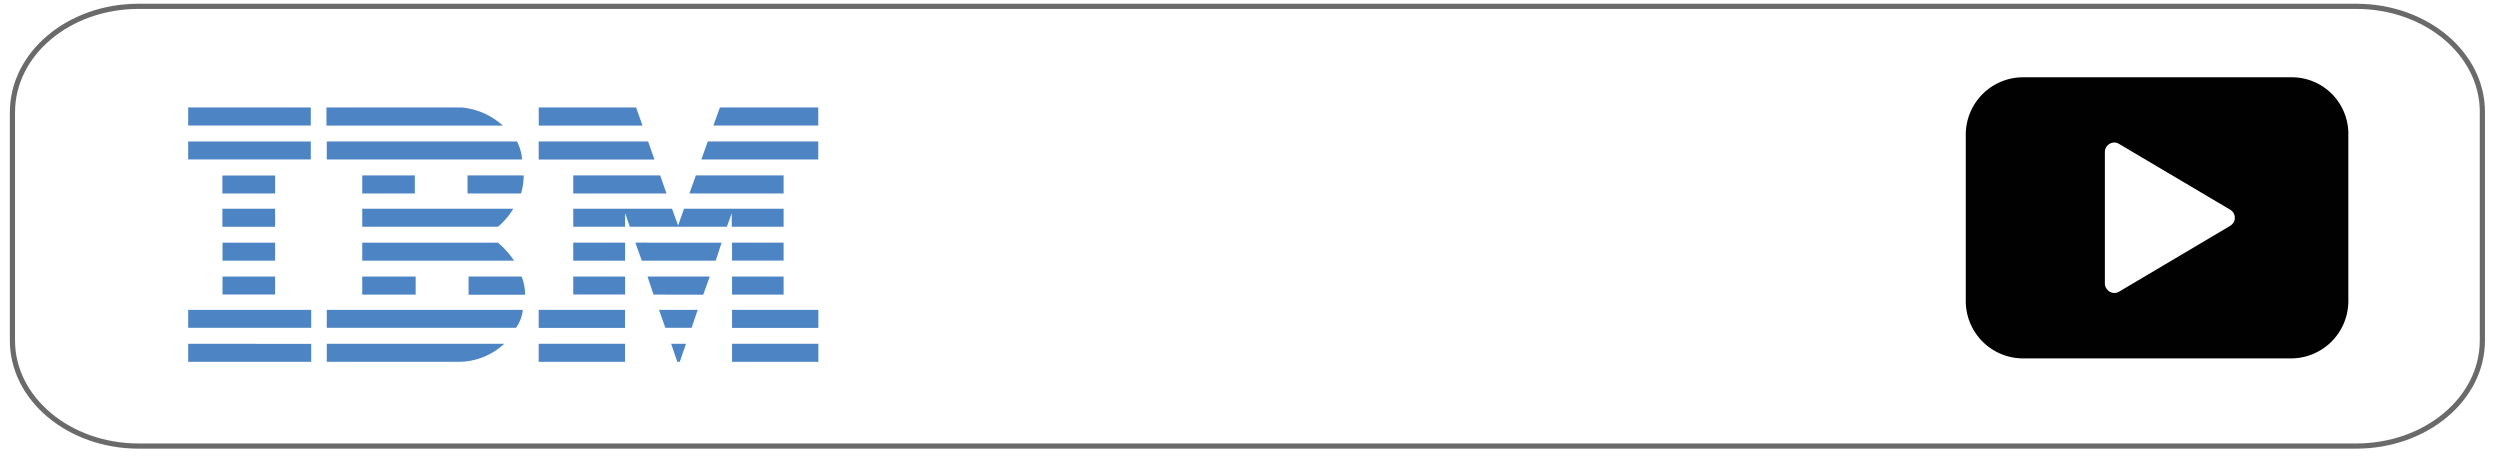 <svg xmlns="http://www.w3.org/2000/svg" viewBox="0 0 241 44"><defs><style>.cls-1{fill:none;stroke:#6b6a6a;stroke-miterlimit:10;stroke-width:0.5px;}.cls-2{fill:#010101;}.cls-3{fill:#4c84c4;}</style></defs><g id="gray_line" data-name="gray line"><g id="gray_line-2" data-name="gray line"><path id="red_line" data-name="red line" class="cls-1" d="M239.3,32.83c0,5.61-5.44,10.17-12.16,10.17H13.36C6.65,43,1.2,38.44,1.2,32.83v-22C1.2,5.16,6.65.61,13.36.61H227.14c6.72,0,12.16,4.55,12.16,10.17Z"/></g><path class="cls-2" d="M220.91,7.45H195A5.53,5.53,0,0,0,189.5,13V29A5.53,5.53,0,0,0,195,34.55h25.86A5.53,5.53,0,0,0,226.38,29V13A5.45,5.45,0,0,0,220.91,7.45Zm-5.6,14a1,1,0,0,1-.32.32l-10.7,6.34a.89.89,0,0,1-1.24-.32.74.74,0,0,1-.14-.46V14.66a.92.92,0,0,1,.92-.92.91.91,0,0,1,.46.14L215,20.22A.91.91,0,0,1,215.31,21.46Z"/></g><g id="Layer_29" data-name="Layer 29"><polygon class="cls-3" points="78.88 12.1 68.77 12.1 69.4 10.36 78.88 10.36 78.88 12.1"/><path class="cls-3" d="M51.93,10.36h9.39l.62,1.75h-10Z"/><path class="cls-3" d="M44.47,10.36a6.75,6.75,0,0,1,4,1.75h-17V10.36Z"/><rect class="cls-3" x="18.14" y="10.36" width="11.82" height="1.74"/><path class="cls-3" d="M78.88,15.37H67.61l.62-1.73H78.88Z"/><polygon class="cls-3" points="63.09 15.38 51.93 15.38 51.93 13.64 62.48 13.64 63.09 15.38"/><path class="cls-3" d="M49.84,13.64a4.55,4.55,0,0,1,.49,1.73H31.5V13.64Z"/><rect class="cls-3" x="18.14" y="13.64" width="11.82" height="1.73"/><polygon class="cls-3" points="66.46 18.65 67.08 16.91 75.54 16.91 75.54 18.65 66.46 18.65"/><polygon class="cls-3" points="63.64 16.91 64.25 18.65 55.26 18.65 55.26 16.91 63.64 16.91"/><path class="cls-3" d="M50.48,16.91a6.05,6.05,0,0,1-.25,1.74H45.07V16.91Z"/><rect class="cls-3" x="21.44" y="16.92" width="5.08" height="1.73"/><rect class="cls-3" x="34.92" y="16.91" width="5.07" height="1.74"/><path class="cls-3" d="M60.26,20.53v1.33h-5V20.12h9.52l.59,1.62.57-1.62h9.6v1.74h-5V20.54l-.47,1.32H60.71Z"/><path class="cls-3" d="M34.92,20.12H49.48A6.72,6.72,0,0,1,48,21.86H34.92Z"/><rect class="cls-3" x="21.44" y="20.12" width="5.08" height="1.74"/><rect class="cls-3" x="70.57" y="23.39" width="4.97" height="1.73"/><path class="cls-3" d="M60.26,23.39h-5v1.74h5Z"/><path class="cls-3" d="M69.56,23.39S69,25.13,69,25.13H61.87l-.62-1.74Z"/><path class="cls-3" d="M34.92,23.39H48a8.6,8.6,0,0,1,1.56,1.74H34.92Z"/><path class="cls-3" d="M26.52,25.13V23.39H21.45v1.74Z"/><rect class="cls-3" x="70.57" y="26.66" width="4.97" height="1.74"/><rect class="cls-3" x="55.26" y="26.66" width="5" height="1.73"/><path class="cls-3" d="M67.79,28.41s.62-1.75.63-1.75h-6S63,28.4,63,28.4Z"/><path class="cls-3" d="M34.92,28.4V26.66h5.15V28.4Z"/><path class="cls-3" d="M50.29,26.66a5.08,5.08,0,0,1,.33,1.75H45.17V26.66Z"/><rect class="cls-3" x="21.45" y="26.66" width="5.07" height="1.73"/><rect class="cls-3" x="70.57" y="29.87" width="8.32" height="1.74"/><rect class="cls-3" x="51.93" y="29.87" width="8.32" height="1.74"/><polygon class="cls-3" points="66.67 31.6 64.14 31.6 63.53 29.87 67.26 29.87 66.67 31.6"/><path class="cls-3" d="M18.14,29.87V31.6H30s0-1.73,0-1.73Z"/><path class="cls-3" d="M50.4,29.87a3.73,3.73,0,0,1-.65,1.73H31.5V29.87Z"/><polygon class="cls-3" points="65.53 34.88 65.29 34.88 64.7 33.14 66.13 33.14 65.53 34.88"/><rect class="cls-3" x="70.57" y="33.14" width="8.32" height="1.74"/><path class="cls-3" d="M31.5,34.88V33.14H48.61a6.48,6.48,0,0,1-4.41,1.74H31.5"/><rect class="cls-3" x="51.93" y="33.14" width="8.32" height="1.74"/><path class="cls-3" d="M30,33.15s0,1.73,0,1.73H18.14V33.14Z"/></g></svg>